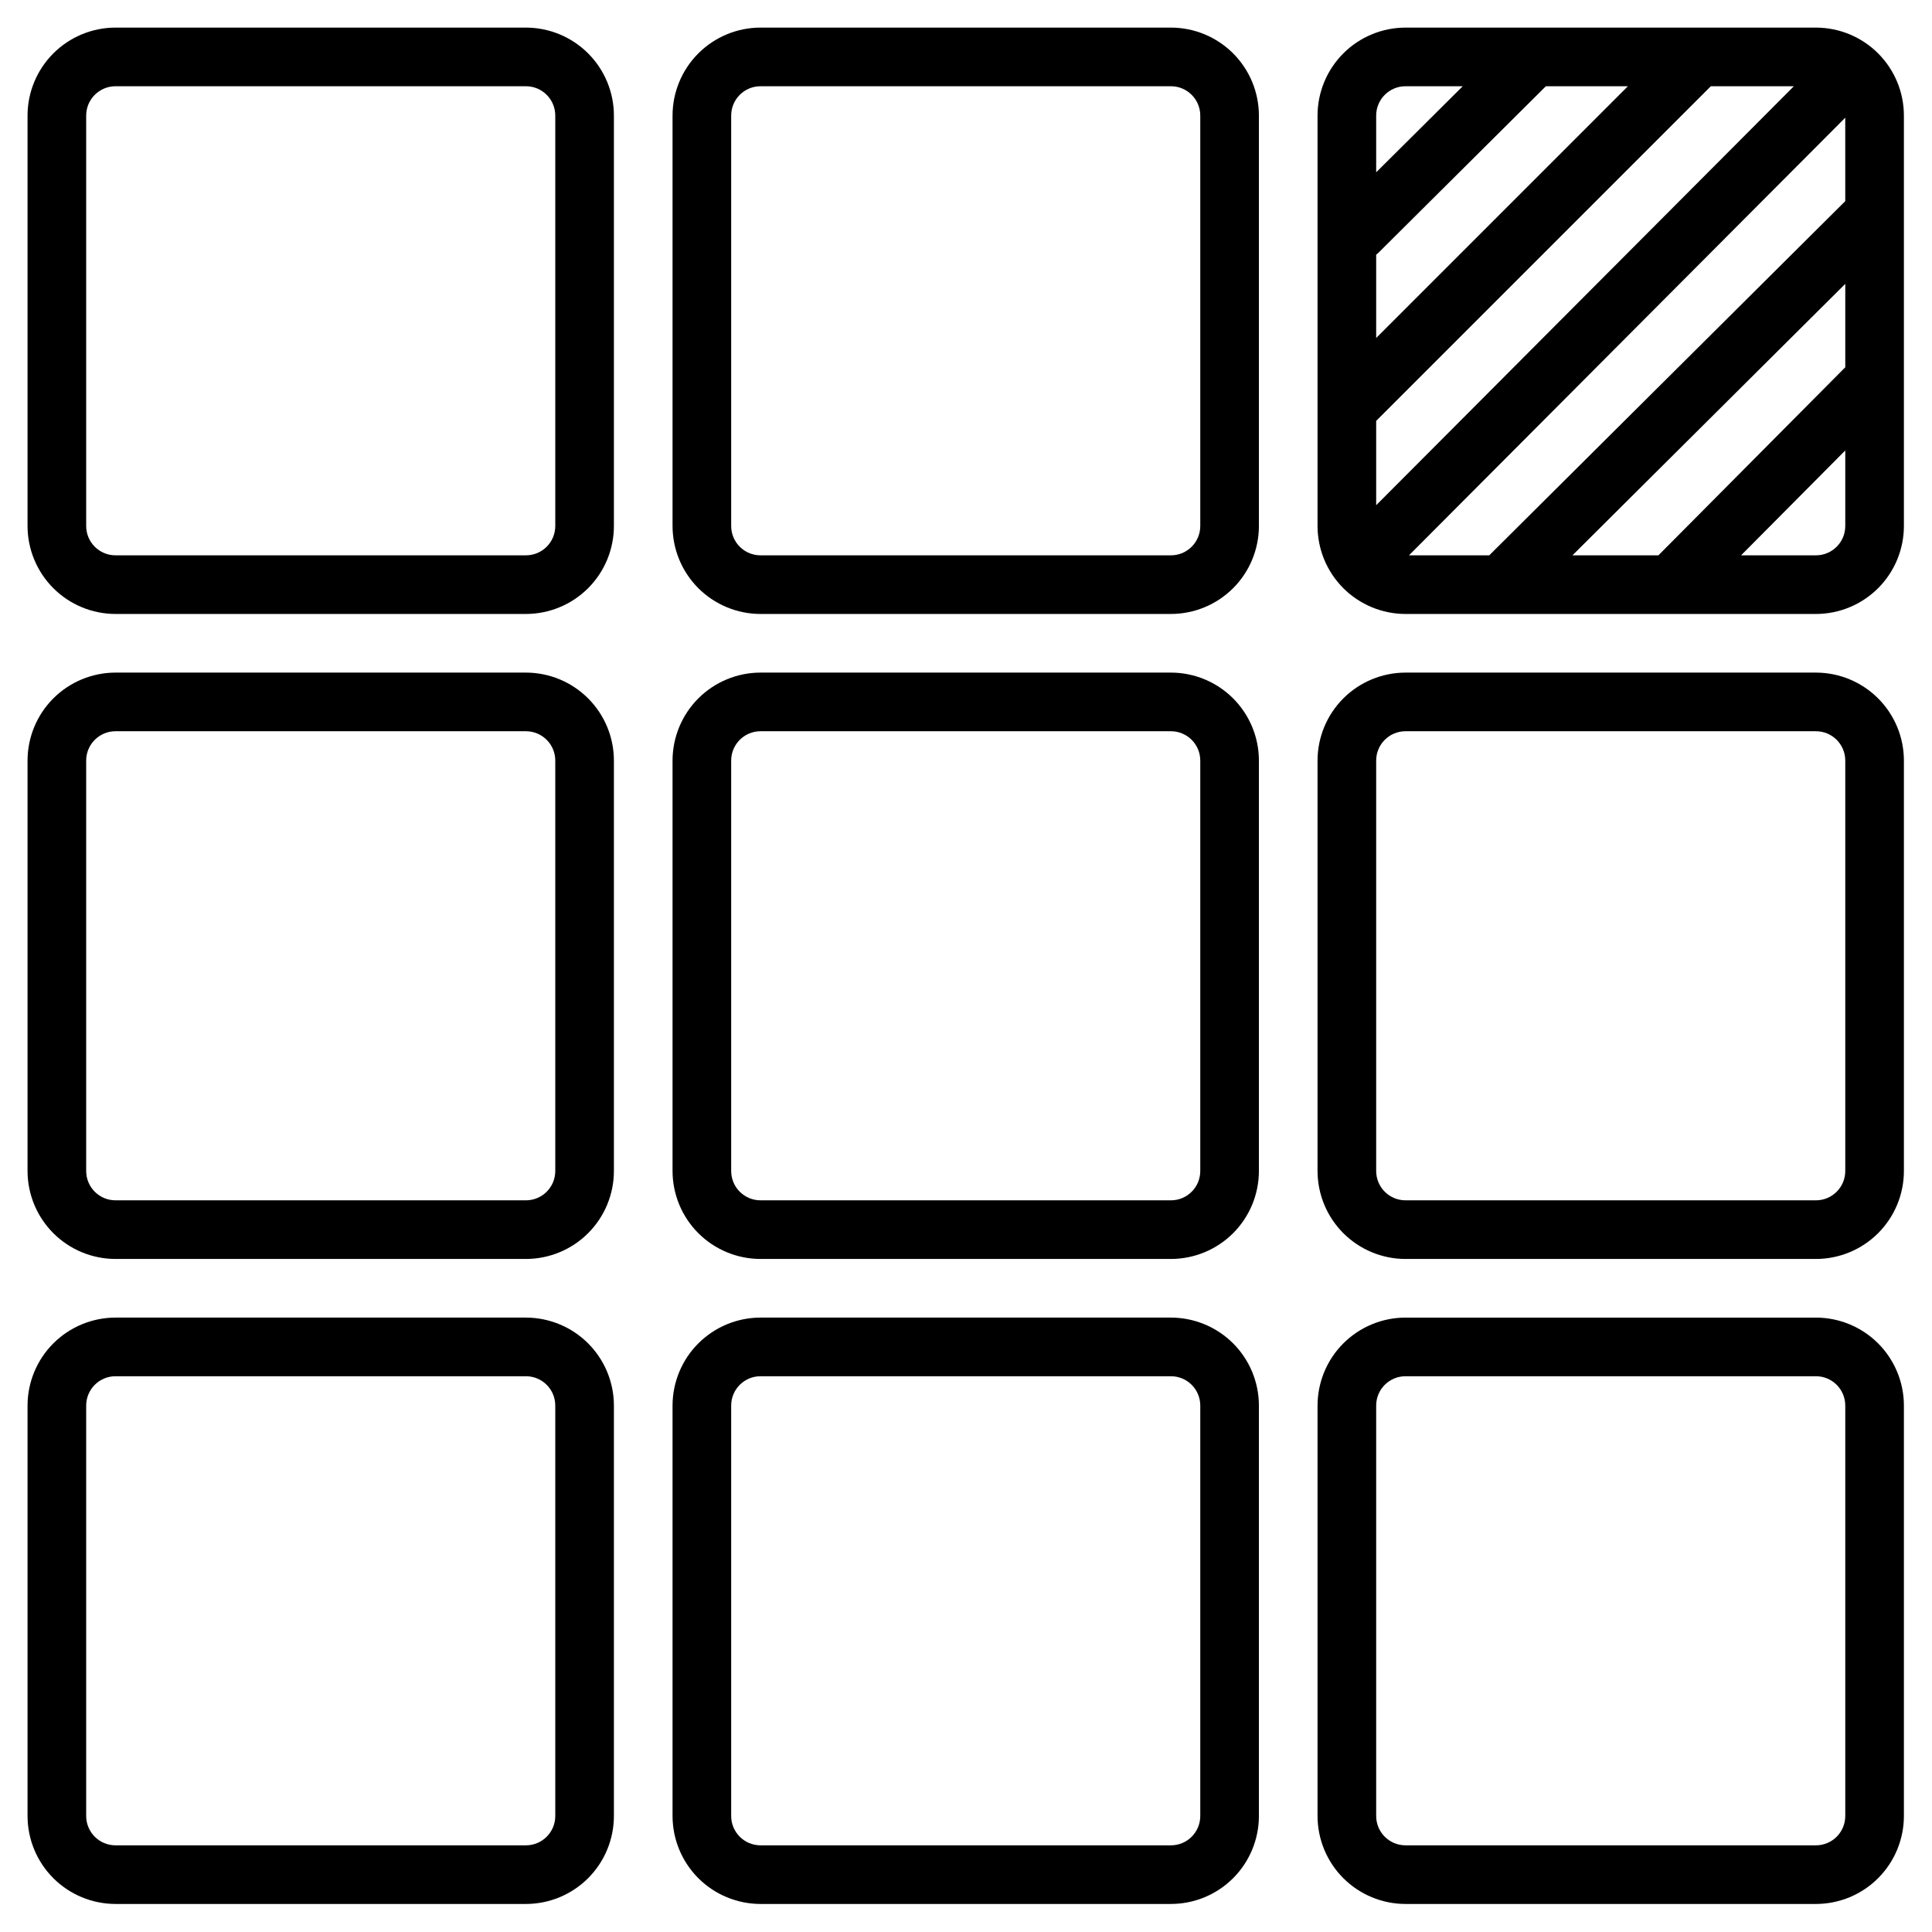 <?xml version="1.0" encoding="UTF-8" standalone="no"?>
<!DOCTYPE svg PUBLIC "-//W3C//DTD SVG 1.1//EN" "http://www.w3.org/Graphics/SVG/1.1/DTD/svg11.dtd">
<svg width="100%" height="100%" viewBox="0 0 700 700" version="1.1" xmlns="http://www.w3.org/2000/svg" xmlns:xlink="http://www.w3.org/1999/xlink" xml:space="preserve" xmlns:serif="http://www.serif.com/" style="fill-rule:evenodd;clip-rule:evenodd;stroke-linejoin:round;stroke-miterlimit:2;">
    <g transform="matrix(1.214,0,0,1.214,-74.999,10.001)">
        <path d="M96.25,175L218.75,175C225.711,174.992 232.383,172.223 237.305,167.305C242.223,162.383 244.993,155.711 245,148.75L245,26.25C244.992,19.289 242.223,12.617 237.305,7.695C232.383,2.777 225.711,0.007 218.75,-0.001L96.25,-0.001C89.289,0.007 82.617,2.777 77.695,7.695C72.777,12.617 70.007,19.289 70,26.25L70,148.75C70.008,155.711 72.777,162.383 77.695,167.305C82.617,172.223 89.289,174.992 96.25,175ZM87.5,26.25C87.504,21.418 91.418,17.504 96.25,17.5L218.75,17.5C223.582,17.504 227.496,21.418 227.5,26.25L227.5,148.75C227.496,153.582 223.582,157.496 218.75,157.5L96.25,157.5C91.418,157.496 87.504,153.582 87.5,148.75L87.5,26.25Z" style="fill-rule:nonzero;"/>
        <path d="M288.75,175L411.25,175C418.211,174.992 424.883,172.223 429.805,167.305C434.723,162.383 437.493,155.711 437.5,148.75L437.5,26.25C437.492,19.289 434.723,12.617 429.805,7.695C424.883,2.777 418.211,0.007 411.25,-0.001L288.75,-0.001C281.789,0.007 275.117,2.777 270.195,7.695C265.277,12.617 262.508,19.289 262.5,26.25L262.5,148.75C262.508,155.711 265.277,162.383 270.195,167.305C275.117,172.223 281.789,174.992 288.75,175ZM280,26.25C280.004,21.418 283.918,17.504 288.75,17.5L411.25,17.5C416.082,17.504 419.996,21.418 420,26.25L420,148.75C419.996,153.582 416.082,157.496 411.25,157.5L288.75,157.5C283.918,157.496 280.004,153.582 280,148.75L280,26.25Z" style="fill-rule:nonzero;"/>
        <path d="M603.75,0L481.25,0C474.289,0.008 467.617,2.777 462.695,7.695C457.777,12.617 455.008,19.289 455,26.25L455,148.75C455.008,155.711 457.777,162.383 462.695,167.305C467.617,172.223 474.289,174.993 481.25,175.001L603.75,175.001C610.711,174.993 617.383,172.223 622.305,167.305C627.223,162.383 629.992,155.711 630,148.75L630,26.25C629.992,19.289 627.223,12.617 622.305,7.695C617.383,2.777 610.711,0.008 603.75,0ZM472.5,26.25C472.504,21.418 476.418,17.504 481.25,17.5L498.332,17.5L472.5,43.188L472.5,26.25ZM472.5,67.762C472.688,67.606 472.891,67.477 473.066,67.301L523.144,17.5L547.624,17.5L472.499,92.629L472.5,67.762ZM472.5,142.543L472.5,117.375L572.375,17.5L597.16,17.5L472.5,142.543ZM612.5,148.75C612.496,153.582 608.582,157.496 603.75,157.5L581.402,157.5L612.5,126.203L612.5,148.75ZM612.5,101.41C612.438,101.469 612.367,101.508 612.309,101.566L556.731,157.5L531.075,157.5L612.501,76.48L612.5,101.41ZM612.5,51.789L506.25,157.499L482.293,157.499L612.493,26.889L612.5,51.789Z" style="fill-rule:nonzero;"/>
        <path d="M96.25,367.5L218.75,367.5C225.711,367.492 232.383,364.723 237.305,359.805C242.223,354.883 244.993,348.211 245,341.25L245,218.75C244.992,211.789 242.223,205.117 237.305,200.195C232.383,195.277 225.711,192.507 218.75,192.499L96.25,192.499C89.289,192.507 82.617,195.277 77.695,200.195C72.777,205.117 70.007,211.789 70,218.75L70,341.25C70.008,348.211 72.777,354.883 77.695,359.805C82.617,364.723 89.289,367.492 96.25,367.5ZM87.5,218.75C87.504,213.918 91.418,210.004 96.25,210L218.75,210C223.582,210.004 227.496,213.918 227.5,218.75L227.5,341.25C227.496,346.082 223.582,349.996 218.75,350L96.25,350C91.418,349.996 87.504,346.082 87.5,341.25L87.5,218.75Z" style="fill-rule:nonzero;"/>
        <path d="M288.75,367.5L411.25,367.5C418.211,367.492 424.883,364.723 429.805,359.805C434.723,354.883 437.493,348.211 437.5,341.25L437.5,218.75C437.492,211.789 434.723,205.117 429.805,200.195C424.883,195.277 418.211,192.507 411.25,192.499L288.75,192.499C281.789,192.507 275.117,195.277 270.195,200.195C265.277,205.117 262.508,211.789 262.5,218.75L262.5,341.25C262.508,348.211 265.277,354.883 270.195,359.805C275.117,364.723 281.789,367.492 288.75,367.5ZM280,218.75C280.004,213.918 283.918,210.004 288.75,210L411.25,210C416.082,210.004 419.996,213.918 420,218.75L420,341.25C419.996,346.082 416.082,349.996 411.25,350L288.75,350C283.918,349.996 280.004,346.082 280,341.25L280,218.75Z" style="fill-rule:nonzero;"/>
        <path d="M603.75,192.5L481.25,192.5C474.289,192.508 467.617,195.277 462.695,200.195C457.777,205.117 455.008,211.789 455,218.75L455,341.25C455.008,348.211 457.777,354.883 462.695,359.805C467.617,364.723 474.289,367.493 481.25,367.501L603.75,367.501C610.711,367.493 617.383,364.723 622.305,359.805C627.223,354.883 629.992,348.211 630,341.25L630,218.75C629.992,211.789 627.223,205.117 622.305,200.195C617.383,195.277 610.711,192.508 603.75,192.5ZM612.5,341.25C612.496,346.082 608.582,349.996 603.75,350L481.25,350C476.418,349.996 472.504,346.082 472.5,341.25L472.5,218.75C472.504,213.918 476.418,210.004 481.25,210L603.75,210C608.582,210.004 612.496,213.918 612.5,218.75L612.5,341.25Z" style="fill-rule:nonzero;"/>
        <path d="M96.25,560L218.75,560C225.711,559.992 232.383,557.223 237.305,552.305C242.223,547.383 244.993,540.711 245,533.75L245,411.25C244.992,404.289 242.223,397.617 237.305,392.695C232.383,387.777 225.711,385.007 218.75,384.999L96.25,384.999C89.289,385.007 82.617,387.777 77.695,392.695C72.777,397.617 70.007,404.289 70,411.25L70,533.75C70.008,540.711 72.777,547.383 77.695,552.305C82.617,557.223 89.289,559.992 96.25,560ZM87.5,411.25C87.504,406.418 91.418,402.504 96.25,402.5L218.75,402.5C223.582,402.504 227.496,406.418 227.5,411.25L227.5,533.75C227.496,538.582 223.582,542.496 218.75,542.5L96.25,542.5C91.418,542.496 87.504,538.582 87.5,533.75L87.5,411.25Z" style="fill-rule:nonzero;"/>
        <path d="M288.75,560L411.25,560C418.211,559.992 424.883,557.223 429.805,552.305C434.723,547.383 437.493,540.711 437.5,533.75L437.5,411.25C437.492,404.289 434.723,397.617 429.805,392.695C424.883,387.777 418.211,385.007 411.25,384.999L288.75,384.999C281.789,385.007 275.117,387.777 270.195,392.695C265.277,397.617 262.508,404.289 262.5,411.25L262.5,533.75C262.508,540.711 265.277,547.383 270.195,552.305C275.117,557.223 281.789,559.992 288.75,560ZM280,411.25C280.004,406.418 283.918,402.504 288.75,402.5L411.25,402.5C416.082,402.504 419.996,406.418 420,411.25L420,533.75C419.996,538.582 416.082,542.496 411.25,542.5L288.75,542.5C283.918,542.496 280.004,538.582 280,533.75L280,411.25Z" style="fill-rule:nonzero;"/>
        <path d="M603.75,385L481.25,385C474.289,385.008 467.617,387.777 462.695,392.695C457.777,397.617 455.008,404.289 455,411.25L455,533.75C455.008,540.711 457.777,547.383 462.695,552.305C467.617,557.223 474.289,559.993 481.25,560.001L603.75,560.001C610.711,559.993 617.383,557.223 622.305,552.305C627.223,547.383 629.992,540.711 630,533.75L630,411.25C629.992,404.289 627.223,397.617 622.305,392.695C617.383,387.777 610.711,385.008 603.75,385ZM612.5,533.75C612.496,538.582 608.582,542.496 603.75,542.5L481.25,542.5C476.418,542.496 472.504,538.582 472.5,533.75L472.5,411.25C472.504,406.418 476.418,402.504 481.25,402.5L603.75,402.5C608.582,402.504 612.496,406.418 612.5,411.25L612.5,533.75Z" style="fill-rule:nonzero;"/>
    </g>
</svg>
